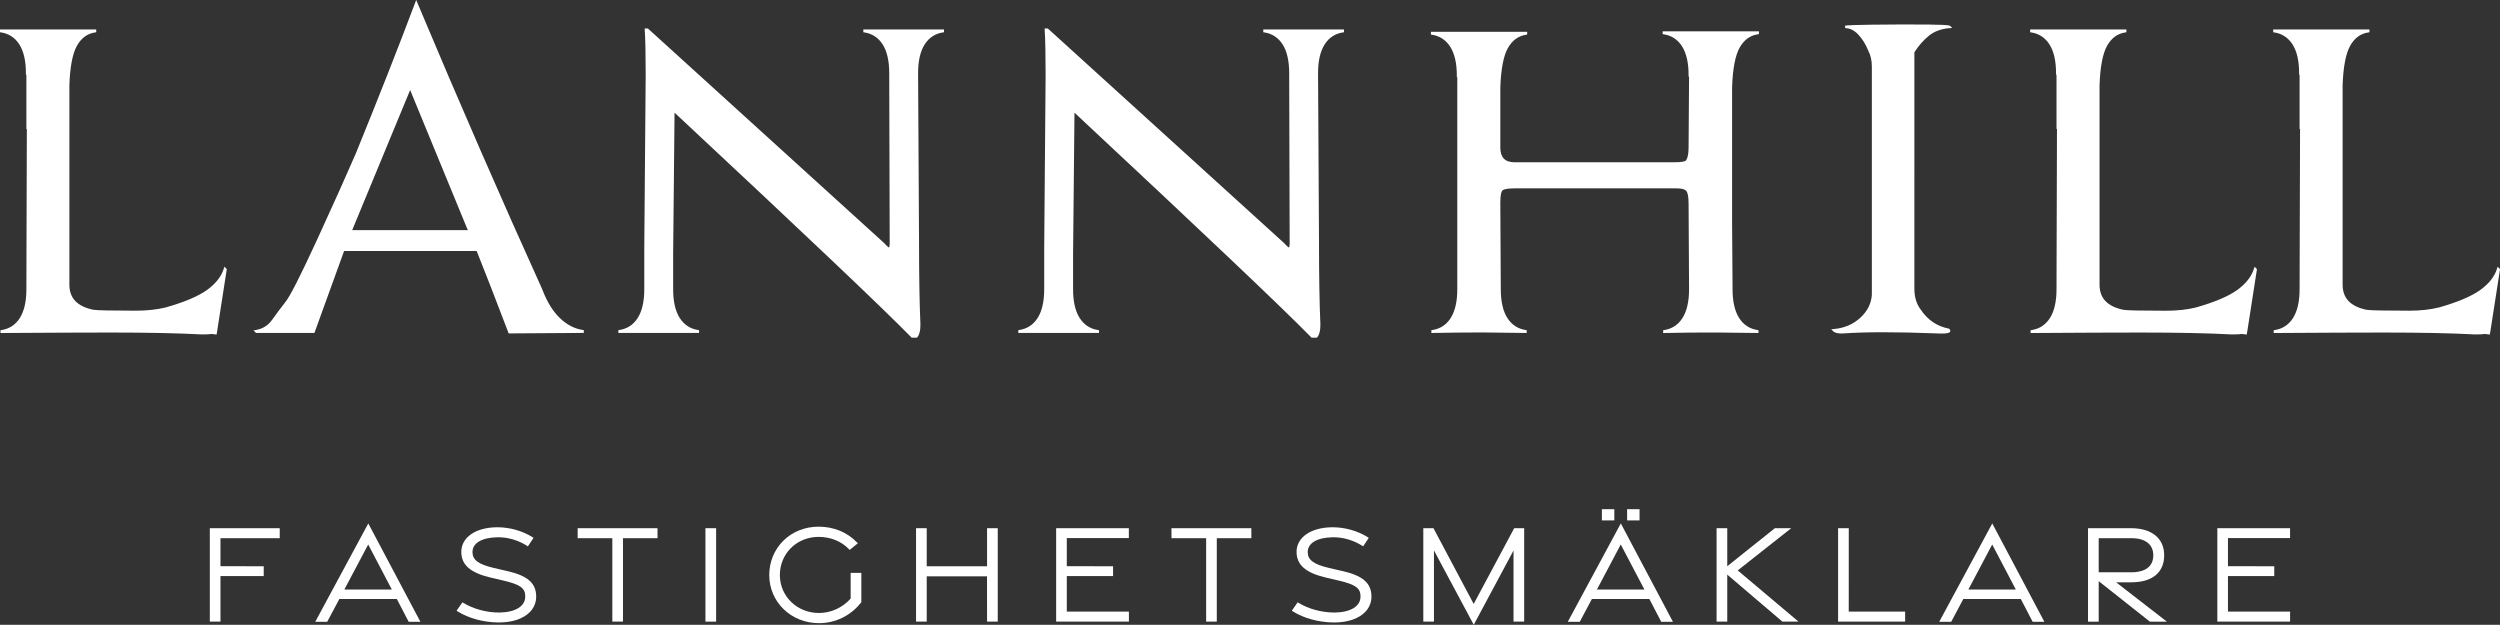 <?xml version="1.0" encoding="UTF-8"?><svg id="Lager_1" xmlns="http://www.w3.org/2000/svg" viewBox="0 0 802.83 200.64"><rect x="0" y="0" width="802.83" height="200.64" fill="#333333" stroke="none"/><path d="m294.58,108.3c.68-.79,1-2.11,1-4.06-.3-6.82-.45-15.93-.45-27.06l-.3-53.7c0-3.94.72-7.05,2.13-9.24,1.39-2.16,3.36-3.45,5.85-3.83l.34-.05v-.9h-25.91v.9l.34.05c2.49.38,4.46,1.67,5.85,3.83,1.41,2.19,2.13,5.3,2.13,9.24l.15,54.46c0,1.17-.17,1.49-.22,1.56-.1-.03-.45-.22-1.34-1.22v-.02S208.06,9.15,208.06,9.15h-1.04l.03.43c.2,3.11.3,7.99.3,14.49l-.45,55.52v13.31c0,3.93-.72,7.04-2.13,9.24-1.39,2.16-3.36,3.45-5.85,3.83l-.34.05v.9h25.91v-.9l-.34-.05c-2.49-.38-4.46-1.67-5.85-3.83-1.41-2.19-2.13-5.3-2.13-9.24v-11.49l.45-45.23c41.38,38.6,66.95,62.86,76.02,72.13l.12.12h1.71l.12-.14Z" fill="#fff" stroke-width="0"/><path d="m352.92,106.03l-.34-.05c-2.49-.38-4.46-1.67-5.85-3.83-1.41-2.19-2.13-5.3-2.13-9.24v-11.49l.45-45.23c41.38,38.6,66.95,62.86,76.02,72.13l.12.12h1.71l.12-.14c.68-.79,1-2.11,1-4.06-.3-6.82-.45-15.93-.45-27.06l-.3-53.7c0-3.94.72-7.05,2.13-9.24,1.39-2.16,3.36-3.45,5.85-3.83l.34-.05v-.9h-25.91v.9l.34.05c2.49.38,4.46,1.67,5.85,3.83,1.41,2.19,2.13,5.3,2.13,9.24l.15,54.46c0,1.17-.17,1.49-.22,1.56-.1-.03-.45-.22-1.35-1.22v-.02S336.49,9.15,336.49,9.15h-1.04l.03.43c.2,3.12.3,7.99.3,14.49l-.45,55.52v13.31c0,3.93-.72,7.04-2.13,9.24-1.39,2.16-3.36,3.45-5.85,3.83l-.34.05v.9h25.91v-.9Z" fill="#fff" stroke-width="0"/><path d="m564.7,106.03l-.34-.05c-2.49-.38-4.46-1.67-5.85-3.83-1.41-2.19-2.13-5.3-2.13-9.24l-.15-21.48V28.02c.2-5.96,1.02-10.25,2.44-12.75,1.41-2.48,3.32-3.88,5.84-4.26l.34-.05v-.9h-30.91v.9l.34.05c2.49.38,4.46,1.67,5.85,3.83,1.41,2.19,2.13,5.3,2.13,9.24v.55h.15l-.15,22.44c0,2.95-.5,4.1-.93,4.54-.26.19-1.06.5-3.51.5h-51.43c-3.09,0-4.59-1.55-4.59-4.74v-19.2c.2-5.96,1.02-10.25,2.44-12.75,1.41-2.48,3.32-3.88,5.84-4.26l.34-.05v-.9h-30.91v.9l.34.05c2.49.38,4.46,1.67,5.85,3.83,1.41,2.2,2.13,5.3,2.13,9.24v.55h.15v68.13c0,3.93-.72,7.04-2.13,9.24-1.39,2.16-3.36,3.45-5.85,3.83l-.34.05v.9h.41c5.48-.11,10.08-.16,14.06-.16h2.57l13.57.16v-.9l-.34-.05c-2.49-.38-4.46-1.67-5.85-3.83-1.41-2.19-2.13-5.3-2.13-9.24l-.15-27.83c0-2.62.35-3.56.65-3.89.24-.26,1.05-.7,3.79-.7h52.19c1.64,0,2.73.31,3.15.89.31.44.68,1.49.68,4.01l.15,27.53c0,3.93-.72,7.04-2.13,9.24-1.39,2.16-3.36,3.45-5.85,3.83l-.34.05v.9h.41c5.48-.11,10.08-.16,14.06-.16h2.57l13.57.16v-.9Z" fill="#fff" stroke-width="0"/><path d="m626.11,106.69l.04-.04c.1-.1.39-.47-.15-1.02l-.09-.09-.12-.02c-1.95-.39-3.68-1.1-5.14-2.13-1.47-1.03-2.71-2.29-3.68-3.75l-.02-.03c-1.45-1.83-2.18-4.14-2.18-6.86V16.78c1.37-2.13,2.94-3.92,4.69-5.33,1.74-1.4,3.96-2.21,6.59-2.41l.87-.06-.62-.62c-.24-.24-.57-.57-16.62-.5-14.29.07-16.65.26-17.19.39l.1.79c1.49,0,2.89.7,4.17,2.07,1.32,1.42,2.39,3.13,3.17,5.09l.02.04c.77,1.45,1.16,3.17,1.16,5.11v73.34c-.19,2.81-1.45,5.29-3.73,7.37-2.29,2.1-5.14,3.31-8.46,3.6l-.86.08.61.61c.59.59,1.69.83,3.34.72,7.01-.5,17.12-.5,30.06,0,.55.03,1.03.04,1.44.04,1.78,0,2.33-.22,2.6-.42Z" fill="#fff" stroke-width="0"/><path d="m658.13,14.24c1.41,2.19,2.13,5.3,2.13,9.24v.55h.15v17.4h.15l-.15,51.49c0,3.93-.72,7.04-2.13,9.24-1.39,2.16-3.36,3.45-5.85,3.83l-.34.05v.9h.4c14.99-.1,26.42-.15,34.94-.15,11.85,0,21.72.2,29.35.61,1.38,0,2.45-.05,3.18-.15l1.54.19.22-1.29,3.06-19.72-.77-.77-.2.64c-.78,2.53-2.59,4.82-5.37,6.83-2.82,2.03-7.29,3.92-13.25,5.61-2.78.69-6,1.05-9.58,1.05-7.82,0-12.43-.1-13.68-.29-5.18-1.07-7.7-3.72-7.7-8.08V27.42c.2-5.96,1.02-10.25,2.44-12.75,1.41-2.48,3.32-3.88,5.84-4.26l.34-.05v-.9h-30.91v.9l.34.05c2.49.38,4.46,1.67,5.85,3.83Z" fill="#fff" stroke-width="0"/><path d="m802.07,85.65l-.2.64c-.78,2.53-2.59,4.82-5.37,6.83-2.82,2.03-7.29,3.92-13.25,5.61-2.78.69-6,1.05-9.58,1.05-7.82,0-12.43-.1-13.68-.29-5.18-1.07-7.7-3.72-7.7-8.08V27.42c.2-5.96,1.02-10.25,2.44-12.75,1.41-2.48,3.32-3.88,5.84-4.26l.34-.05v-.9h-30.91v.9l.34.05c2.49.38,4.46,1.67,5.85,3.83,1.41,2.19,2.13,5.3,2.13,9.24v.55h.15v17.4h.15l-.15,51.49c0,3.93-.72,7.04-2.13,9.24-1.39,2.16-3.36,3.45-5.85,3.83l-.34.05v.9h.4c14.99-.1,26.42-.15,34.94-.15,11.85,0,21.72.2,29.35.61,1.38,0,2.45-.05,3.18-.15l1.54.19.22-1.29,3.06-19.72-.77-.77Z" fill="#fff" stroke-width="0"/><path d="m69.56,107.42l.21-1.29,3.06-19.72-.77-.77-.2.64c-.78,2.53-2.59,4.82-5.37,6.83-2.82,2.03-7.29,3.92-13.25,5.61-2.78.69-6,1.05-9.58,1.05-7.82,0-12.43-.1-13.68-.29-5.18-1.07-7.7-3.72-7.7-8.08V27.42c.2-5.96,1.02-10.25,2.44-12.75,1.41-2.48,3.32-3.88,5.84-4.26l.34-.05v-.9H0v.9l.34.05c2.49.38,4.46,1.67,5.85,3.83,1.41,2.2,2.13,5.3,2.13,9.24v.55h.15v17.4h.15l-.15,51.49c0,3.93-.72,7.04-2.13,9.24-1.39,2.16-3.36,3.45-5.85,3.83l-.34.05v.9h.4c14.99-.1,26.42-.15,34.94-.15,11.85,0,21.72.2,29.35.61,1.38,0,2.45-.05,3.18-.15l1.54.19Z" fill="#fff" stroke-width="0"/><path d="m153.07,80.6c2.52,6.27,5.95,15.09,10.18,26.21l.1.26,24.12-.16v-.9l-.34-.05c-2.63-.39-5.1-1.67-7.35-3.83-2.26-2.16-4.16-5.27-5.66-9.25-13.13-28.97-26.62-59.91-40.08-91.96l-.39-.93-.35.94c-5.32,14.16-11.74,30.44-19.05,48.39-2.8,6.49-6.94,15.72-12.33,27.45-5.36,11.66-8.82,18.48-10.31,20.27-1.5,1.91-2.93,3.82-4.25,5.69-1.24,1.77-2.98,2.86-5.19,3.24l-.76.13.81.82h18.75l9.53-26.32h42.56Zm-39.97-6.7l18.61-44.99c12.15,29.55,17.94,43.65,18.25,44.36l.31.63h-37.18Z" fill="#fff" stroke-width="0"/><polygon points="67.38 199.62 70.8 199.62 70.8 184.99 84.69 184.99 84.69 181.84 70.8 181.83 70.8 172.83 89.83 172.83 89.83 169.62 67.38 169.62 67.38 199.62" fill="#fff" stroke-width="0"/><path d="m101.24,199.68h3.83s3.91-7.33,3.91-7.33h18.45l3.81,7.32h3.76l-16.73-31.58-17.03,31.58Zm9.34-10.36l7.66-14.47,7.59,14.47h-15.25Z" fill="#fff" stroke-width="0"/><path d="m162.84,183.38l-4.25-.99c-4.91-1.15-6.83-2.56-6.86-5.03-.04-2.93,2.97-4.74,8.05-4.83.08,0,.16,0,.25,0,3.14,0,6.4.96,9.17,2.71l.33.21,1.81-2.73-.35-.22c-3.19-2.02-7.29-3.18-11.24-3.18h-.2c-6.86.07-11.45,3.27-11.41,7.97.04,4.15,2.96,6.68,9.48,8.2l4.09.96c5.42,1.28,6.98,2.43,6.97,5.12,0,3.1-3.16,5.06-8.22,5.13h-.24c-3.99,0-8.25-1.15-11.4-3.09l-.32-.2-1.88,2.71.35.22c3.43,2.18,8.27,3.5,13,3.55h0s.4,0,.4,0c4.21-.02,7.68-1.2,9.76-3.31,1.36-1.38,2.07-3.13,2.06-5.05-.03-4.28-2.74-6.64-9.35-8.17Z" fill="#fff" stroke-width="0"/><polygon points="185.51 172.84 196.64 172.84 196.64 199.62 200.06 199.62 200.06 172.84 211.15 172.84 211.15 169.62 185.5 169.62 185.51 172.84" fill="#fff" stroke-width="0"/><rect x="226.54" y="169.62" width="3.43" height="30.01" fill="#fff" stroke-width="0"/><path d="m273.18,192.21c-2.62,2.95-6.32,4.64-10.18,4.64-7.04,0-12.56-5.36-12.56-12.19s5.35-12.25,12.44-12.25c3.82,0,7.28,1.39,9.72,3.92l.26.26,2.62-2.12-.3-.31c-3.11-3.24-7.48-5.03-12.29-5.03-4.4,0-8.44,1.62-11.38,4.55-2.89,2.89-4.48,6.79-4.48,10.98,0,8.67,7.02,15.46,15.97,15.46,5.31,0,10.23-2.42,13.52-6.64l.08-.11v-9.41h-3.43v8.25Z" fill="#fff" stroke-width="0"/><polygon points="316.98 181.84 297.6 181.84 297.6 169.62 294.17 169.62 294.17 199.62 297.6 199.62 297.6 185.07 316.96 185.07 316.98 199.62 320.41 199.62 320.41 169.62 316.98 169.62 316.98 181.84" fill="#fff" stroke-width="0"/><polygon points="342.58 184.99 357.44 184.99 357.44 181.84 342.58 181.83 342.58 172.8 362.51 172.8 362.51 169.62 339.16 169.62 339.16 199.62 362.53 199.62 362.53 196.4 342.58 196.4 342.58 184.99" fill="#fff" stroke-width="0"/><polygon points="376.21 172.84 387.33 172.84 387.33 199.62 390.75 199.62 390.75 172.84 401.85 172.84 401.85 169.62 376.19 169.62 376.21 172.84" fill="#fff" stroke-width="0"/><path d="m431.06,183.38l-4.25-.99c-4.91-1.15-6.83-2.56-6.86-5.03-.04-2.93,2.97-4.74,8.05-4.83.08,0,.16,0,.25,0,3.14,0,6.4.96,9.17,2.71l.33.21,1.81-2.73-.35-.22c-3.19-2.02-7.29-3.18-11.23-3.18h-.2c-6.86.07-11.45,3.27-11.41,7.97.04,4.15,2.96,6.68,9.48,8.2l4.09.96c5.42,1.28,6.98,2.43,6.97,5.12,0,3.1-3.16,5.06-8.22,5.13h-.24c-3.99,0-8.25-1.15-11.4-3.09l-.32-.2-1.88,2.71.35.22c3.43,2.18,8.27,3.5,13,3.55h0s.4,0,.4,0c4.21-.02,7.68-1.2,9.76-3.31,1.36-1.38,2.07-3.13,2.06-5.05-.03-4.28-2.74-6.64-9.35-8.17Z" fill="#fff" stroke-width="0"/><polygon points="473.25 193.94 460.33 169.62 457.07 169.62 457.07 199.62 460.49 199.62 460.49 176.76 473.27 200.64 486.04 176.78 486.04 199.62 489.46 199.62 489.46 169.62 486.26 169.62 473.25 193.94" fill="#fff" stroke-width="0"/><rect x="522.52" y="163.52" width="3.99" height="3.6" fill="#fff" stroke-width="0"/><rect x="514.42" y="163.52" width="3.99" height="3.6" fill="#fff" stroke-width="0"/><path d="m503.48,199.68h3.83s3.9-7.33,3.9-7.33h18.45l3.81,7.32h3.76l-16.73-31.58-17.03,31.58Zm9.34-10.36l7.66-14.47,7.59,14.47h-15.25Z" fill="#fff" stroke-width="0"/><polygon points="575.22 169.62 569.96 169.62 554.68 181.84 554.68 169.62 551.25 169.62 551.25 199.62 554.68 199.62 554.68 184.53 572.38 199.62 577.56 199.62 558.04 183.18 575.22 169.62" fill="#fff" stroke-width="0"/><polygon points="593.7 169.62 590.27 169.62 590.27 199.62 611.8 199.62 611.8 196.4 593.69 196.4 593.7 169.62" fill="#fff" stroke-width="0"/><path d="m622.76,199.68h3.83s3.9-7.33,3.9-7.33h18.45l3.81,7.32h3.76l-16.73-31.58-17.03,31.58Zm9.34-10.36l7.66-14.47,7.59,14.47h-15.25Z" fill="#fff" stroke-width="0"/><path d="m684.5,186.99c6.67,0,10.49-3.16,10.49-8.67s-4.09-8.7-10.67-8.7h-13.79v30.01h3.43v-13l16.44,13h5.45l-16.3-12.63h4.95Zm6.99-8.67c0,4.75-4.38,5.46-6.99,5.46h-10.54v-10.95h10.54c4.44,0,6.99,2,6.99,5.49Z" fill="#fff" stroke-width="0"/><polygon points="715.47 184.99 730.34 184.99 730.34 181.84 715.47 181.83 715.47 172.8 735.41 172.8 735.41 169.62 712.06 169.62 712.06 199.62 735.42 199.62 735.42 196.4 715.47 196.4 715.47 184.99" fill="#fff" stroke-width="0"/></svg>